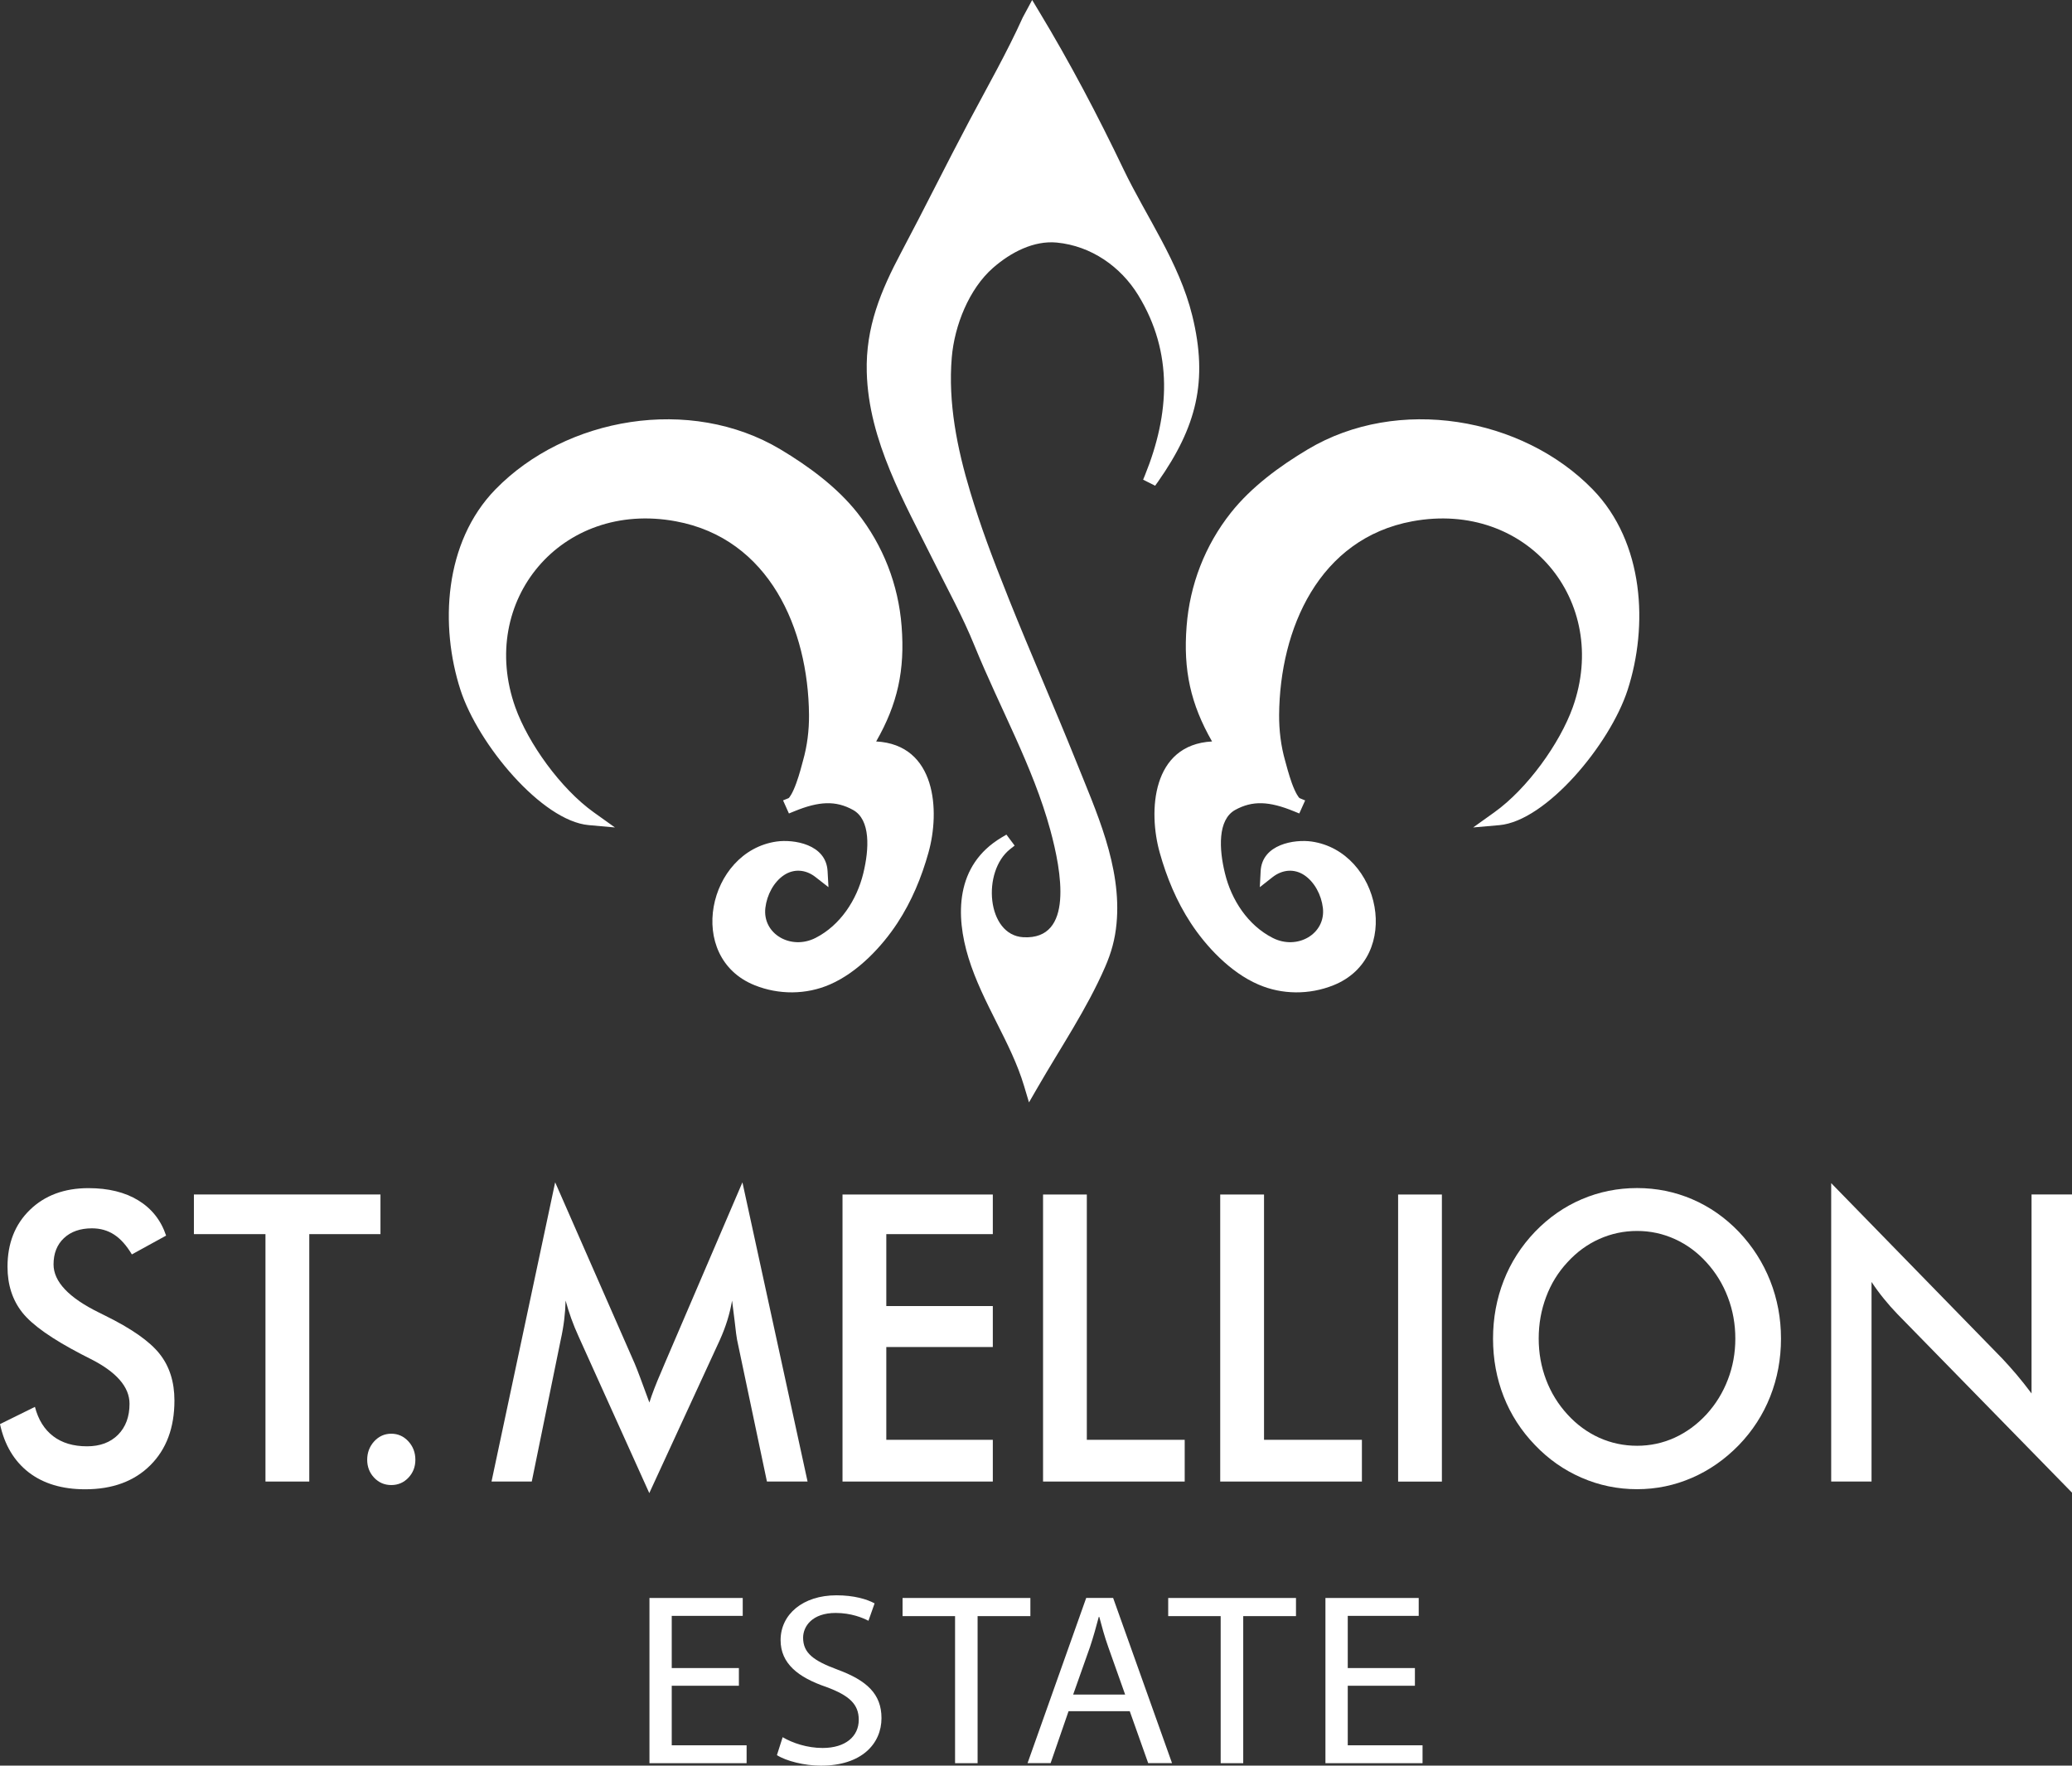 <?xml version="1.0" encoding="utf-8"?>
<svg xmlns="http://www.w3.org/2000/svg" width="203" height="173" viewBox="0 0 203 173" fill="none">
<rect x="0" y="0" width="203" height="173" fill="#333333" stroke="none"/>
<g clip-path="url(#clip0_2039_2565)">
<path d="M63.629 156.574V172.762H73.147V171.009H65.812V165.174H72.391V163.441H65.812V158.327H72.767V156.574H63.629Z" fill="white"/>
<path d="M76.679 170.215C77.657 170.792 79.087 171.271 80.595 171.271C82.829 171.271 84.135 170.143 84.135 168.511C84.135 166.996 83.23 166.133 80.946 165.291C78.186 164.352 76.477 162.986 76.477 160.705C76.477 158.182 78.659 156.312 81.948 156.312C83.678 156.312 84.935 156.695 85.687 157.102L85.085 158.807C84.531 158.521 83.399 158.041 81.872 158.041C79.564 158.041 78.683 159.363 78.683 160.467C78.683 161.978 79.714 162.724 82.046 163.59C84.907 164.646 86.362 165.968 86.362 168.346C86.362 170.844 84.43 173.004 80.437 173.004C78.804 173.004 77.022 172.549 76.117 171.972L76.679 170.215Z" fill="white"/>
<path d="M88.427 156.574V158.352H93.571V172.762H95.778V158.352H100.95V156.574H88.427Z" fill="white"/>
<path d="M110.233 166.037L108.58 161.378C108.204 160.322 107.95 159.363 107.699 158.424H107.651C107.4 159.383 107.125 160.371 106.798 161.354L105.141 166.037H110.233ZM104.689 167.669L102.931 172.758H100.672L106.418 156.571H109.057L114.828 172.758H112.492L110.686 167.669H104.689Z" fill="white"/>
<path d="M114.452 156.574V158.352H119.593V172.762H121.803V158.352H126.972V156.574H114.452Z" fill="white"/>
<path d="M129.857 156.574V172.762H139.371V171.009H132.044V165.174H138.623V163.441H132.044V158.327H138.995V156.574H129.857Z" fill="white"/>
<path d="M91.462 54.967C90.023 52.065 88.439 49.132 87.198 46.101C85.941 43.042 85.008 39.847 84.919 36.458C84.802 32.049 86.305 28.475 88.293 24.727C90.568 20.447 92.706 16.103 94.981 11.815C96.739 8.503 98.671 5.11 100.207 1.701L101.124 0L101.791 1.108C104.818 6.117 107.542 11.291 110.059 16.555C111.195 18.924 112.557 21.201 113.785 23.522C115.026 25.867 116.166 28.301 116.812 30.933C118.388 37.344 117.212 41.83 113.466 47.181L113.171 47.592L111.995 47L112.185 46.536C114.598 40.568 114.957 34.552 111.526 28.938C109.809 26.129 106.915 24.098 103.545 23.768C101.302 23.55 99.047 24.707 97.289 26.246C94.937 28.305 93.514 31.896 93.248 35.019C92.876 39.448 93.765 43.921 95.07 48.237C96.089 51.598 97.079 54.282 98.885 58.803C100.954 63.973 103.29 69.272 105.4 74.519C106.39 76.994 107.513 79.581 108.326 82.232C109.142 84.908 109.659 87.693 109.389 90.502C109.247 92.029 108.879 93.355 108.265 94.761C106.475 98.876 103.909 102.647 101.666 106.54L100.813 108.015L100.328 106.395C99.689 104.263 98.691 102.273 97.657 100.222C96.614 98.142 95.567 96.067 94.885 93.846C93.624 89.752 93.551 84.775 98.138 82.051L98.602 81.777L99.407 82.853L98.986 83.183C96.174 85.368 96.659 91.634 100.259 91.832C105.25 92.101 103.993 85.335 102.898 81.314C102.046 78.195 100.813 75.216 99.492 72.271C98.15 69.285 96.723 66.327 95.483 63.288C94.294 60.355 92.856 57.779 91.462 54.967Z" fill="white"/>
<path d="M76.093 82.454C77.742 82.224 80.938 82.7 81.08 85.359L81.168 86.927L79.891 85.932C78.942 85.186 77.794 85.11 76.836 85.73C75.802 86.407 75.135 87.693 74.985 88.954C74.682 91.509 77.495 93.137 79.916 91.892C82.332 90.655 83.945 88.176 84.579 85.573C85.161 83.195 85.311 80.318 83.573 79.359C81.884 78.424 80.239 78.501 77.83 79.488L77.293 79.706L76.719 78.424L77.253 78.207C77.337 78.174 77.657 77.727 78.016 76.728C78.332 75.865 78.562 74.938 78.671 74.54C79.087 73.081 79.273 71.557 79.261 70.042C79.188 61.608 75.361 52.77 66.212 51.078C54.965 48.998 46.786 58.908 50.487 69.301C51.744 72.823 54.925 77.272 58.178 79.597L60.247 81.076L57.673 80.846C53.106 80.439 46.854 72.964 45.112 67.596C43.092 61.35 43.476 53.157 48.535 47.955C55.442 40.862 67.63 38.755 76.46 44.03C79.184 45.658 81.981 47.705 83.989 50.236C86.527 53.443 88.022 57.296 88.334 61.366C88.669 65.654 87.942 68.982 85.84 72.65C91.74 72.964 92.108 79.48 90.965 83.538C90.298 85.94 89.32 88.309 87.921 90.441C86.422 92.73 84.042 95.277 81.314 96.458C78.986 97.477 76.287 97.481 73.943 96.538C67.121 93.81 69.328 83.417 76.093 82.454Z" fill="white"/>
<path d="M159.464 67.6C157.722 72.964 151.47 80.443 146.903 80.85L144.329 81.076L146.398 79.597C149.651 77.272 152.828 72.823 154.089 69.301C157.791 58.912 149.615 49.002 138.368 51.078C129.219 52.77 125.388 61.608 125.319 70.042C125.311 71.557 125.493 73.085 125.909 74.54C126.018 74.942 126.257 75.865 126.564 76.728C126.928 77.727 127.247 78.174 127.336 78.207L127.869 78.428L127.295 79.706L126.762 79.488C124.349 78.501 122.712 78.424 121.015 79.359C119.286 80.318 119.427 83.195 120.013 85.573C120.643 88.176 122.256 90.655 124.677 91.892C127.093 93.137 129.906 91.509 129.607 88.954C129.457 87.689 128.786 86.407 127.756 85.73C126.794 85.11 125.655 85.19 124.693 85.932L123.428 86.927L123.509 85.359C123.65 82.696 126.847 82.224 128.491 82.454C135.257 83.413 137.467 93.806 130.641 96.538C128.297 97.481 125.598 97.477 123.27 96.458C120.538 95.277 118.162 92.734 116.663 90.441C115.264 88.309 114.291 85.94 113.62 83.538C112.48 79.48 112.844 72.964 118.748 72.65C116.647 68.982 115.919 65.654 116.255 61.366C116.566 57.296 118.057 53.439 120.595 50.236C122.599 47.705 125.4 45.654 128.128 44.03C136.954 38.755 149.142 40.862 156.045 47.955C161.104 53.161 161.488 61.35 159.464 67.6Z" fill="white"/>
<path d="M0 139.537L3.423 137.848C3.746 139.101 4.344 140.06 5.209 140.721C6.074 141.382 7.177 141.713 8.527 141.713C9.8 141.713 10.814 141.334 11.566 140.58C12.314 139.823 12.69 138.811 12.69 137.546C12.69 135.894 11.404 134.419 8.83 133.129C8.47 132.936 8.192 132.795 8.002 132.706C5.092 131.195 3.156 129.829 2.186 128.604C1.22 127.383 0.736 125.888 0.736 124.118C0.736 121.825 1.467 119.968 2.926 118.549C4.389 117.127 6.3 116.417 8.668 116.417C10.616 116.417 12.245 116.816 13.554 117.618C14.864 118.42 15.773 119.569 16.274 121.068L12.92 122.91C12.39 122.027 11.813 121.378 11.182 120.971C10.552 120.56 9.828 120.355 9.012 120.355C7.856 120.355 6.943 120.677 6.264 121.314C5.585 121.954 5.246 122.813 5.246 123.889C5.246 125.577 6.737 127.157 9.715 128.616C9.941 128.729 10.123 128.821 10.257 128.886C12.863 130.167 14.654 131.416 15.627 132.642C16.601 133.863 17.09 135.394 17.09 137.223C17.09 139.887 16.302 142.003 14.726 143.57C13.154 145.138 11.024 145.924 8.345 145.924C6.098 145.924 4.255 145.372 2.821 144.272C1.386 143.163 0.445 141.588 0 139.537Z" fill="white"/>
<path d="M30.301 120.923V145.166H26.009V120.923H18.998V117.038H37.276V120.923H30.301Z" fill="white"/>
<path d="M35.975 143.034C35.975 142.329 36.206 141.729 36.658 141.229C37.115 140.733 37.672 140.479 38.335 140.479C38.994 140.479 39.552 140.729 40.012 141.229C40.469 141.729 40.695 142.329 40.695 143.034C40.695 143.728 40.465 144.312 40.012 144.791C39.556 145.271 38.998 145.509 38.335 145.509C37.672 145.509 37.115 145.271 36.658 144.791C36.206 144.312 35.975 143.723 35.975 143.034Z" fill="white"/>
<path d="M72.213 131.275C72.165 131.058 72.088 130.457 71.979 129.47C71.882 128.652 71.797 127.971 71.724 127.435C71.615 128.072 71.461 128.716 71.263 129.357C71.065 129.998 70.815 130.651 70.516 131.316L63.613 146.299L56.711 131.005C56.424 130.377 56.173 129.768 55.963 129.18C55.753 128.592 55.571 128.007 55.414 127.431C55.401 128.019 55.357 128.636 55.28 129.285C55.203 129.933 55.086 130.606 54.929 131.312L52.1 145.162H48.156L54.391 115.845L62.179 133.597C62.3 133.879 62.482 134.346 62.728 134.999C62.975 135.652 63.274 136.458 63.621 137.421C63.876 136.615 64.268 135.587 64.809 134.35C64.951 134.016 65.064 133.758 65.133 133.58L72.738 115.849L79.12 145.166H75.139L72.213 131.275Z" fill="white"/>
<path d="M82.543 145.166V117.042H97.269V120.923H86.834V127.971H97.269V131.985H86.834V141.076H97.269V145.166H82.543Z" fill="white"/>
<path d="M102.191 145.166V117.042H106.479V141.076H116.069V145.166H102.191Z" fill="white"/>
<path d="M119.548 145.166V117.042H123.84V141.076H133.43V145.166H119.548Z" fill="white"/>
<path d="M141.266 117.042H136.978V145.17H141.266V117.042Z" fill="white"/>
<path d="M170.015 131.162C170.015 129.74 169.773 128.39 169.284 127.108C168.799 125.827 168.1 124.686 167.186 123.687C166.293 122.7 165.263 121.942 164.095 121.41C162.923 120.878 161.69 120.612 160.393 120.612C159.092 120.612 157.859 120.874 156.687 121.398C155.515 121.922 154.473 122.684 153.563 123.683C152.646 124.67 151.951 125.803 151.474 127.084C150.993 128.366 150.751 129.72 150.751 131.154C150.751 132.577 150.993 133.923 151.474 135.188C151.955 136.458 152.65 137.586 153.563 138.585C154.473 139.585 155.515 140.346 156.679 140.874C157.847 141.398 159.084 141.66 160.393 141.66C161.678 141.66 162.903 141.398 164.059 140.874C165.218 140.346 166.261 139.585 167.186 138.585C168.1 137.586 168.799 136.449 169.284 135.176C169.773 133.911 170.015 132.569 170.015 131.162ZM174.489 131.162C174.489 133.161 174.137 135.051 173.434 136.832C172.731 138.613 171.705 140.201 170.359 141.596C169.001 142.99 167.469 144.062 165.76 144.803C164.054 145.545 162.264 145.915 160.389 145.915C158.49 145.915 156.675 145.541 154.954 144.791C153.228 144.042 151.704 142.974 150.387 141.591C149.041 140.197 148.019 138.613 147.324 136.848C146.629 135.079 146.277 133.185 146.277 131.162C146.277 129.151 146.629 127.257 147.324 125.476C148.019 123.695 149.041 122.103 150.387 120.693C151.733 119.299 153.256 118.235 154.966 117.505C156.671 116.776 158.482 116.409 160.393 116.409C162.293 116.409 164.091 116.776 165.792 117.505C167.494 118.235 169.017 119.299 170.359 120.693C171.705 122.115 172.727 123.719 173.434 125.504C174.137 127.29 174.489 129.176 174.489 131.162Z" fill="white"/>
<path d="M179.407 145.166V115.926L196.17 133.117C196.627 133.605 197.092 134.124 197.56 134.672C198.029 135.225 198.518 135.845 199.036 136.534V117.034H203V146.254L185.897 128.757C185.441 128.285 185 127.786 184.576 127.262C184.148 126.738 183.743 126.186 183.36 125.609V145.166H179.407Z" fill="white"/>
</g>
<defs>
<clipPath id="clip0_2039_2565">
<rect width="203" height="173" fill="white"/>
</clipPath>
</defs>
</svg>